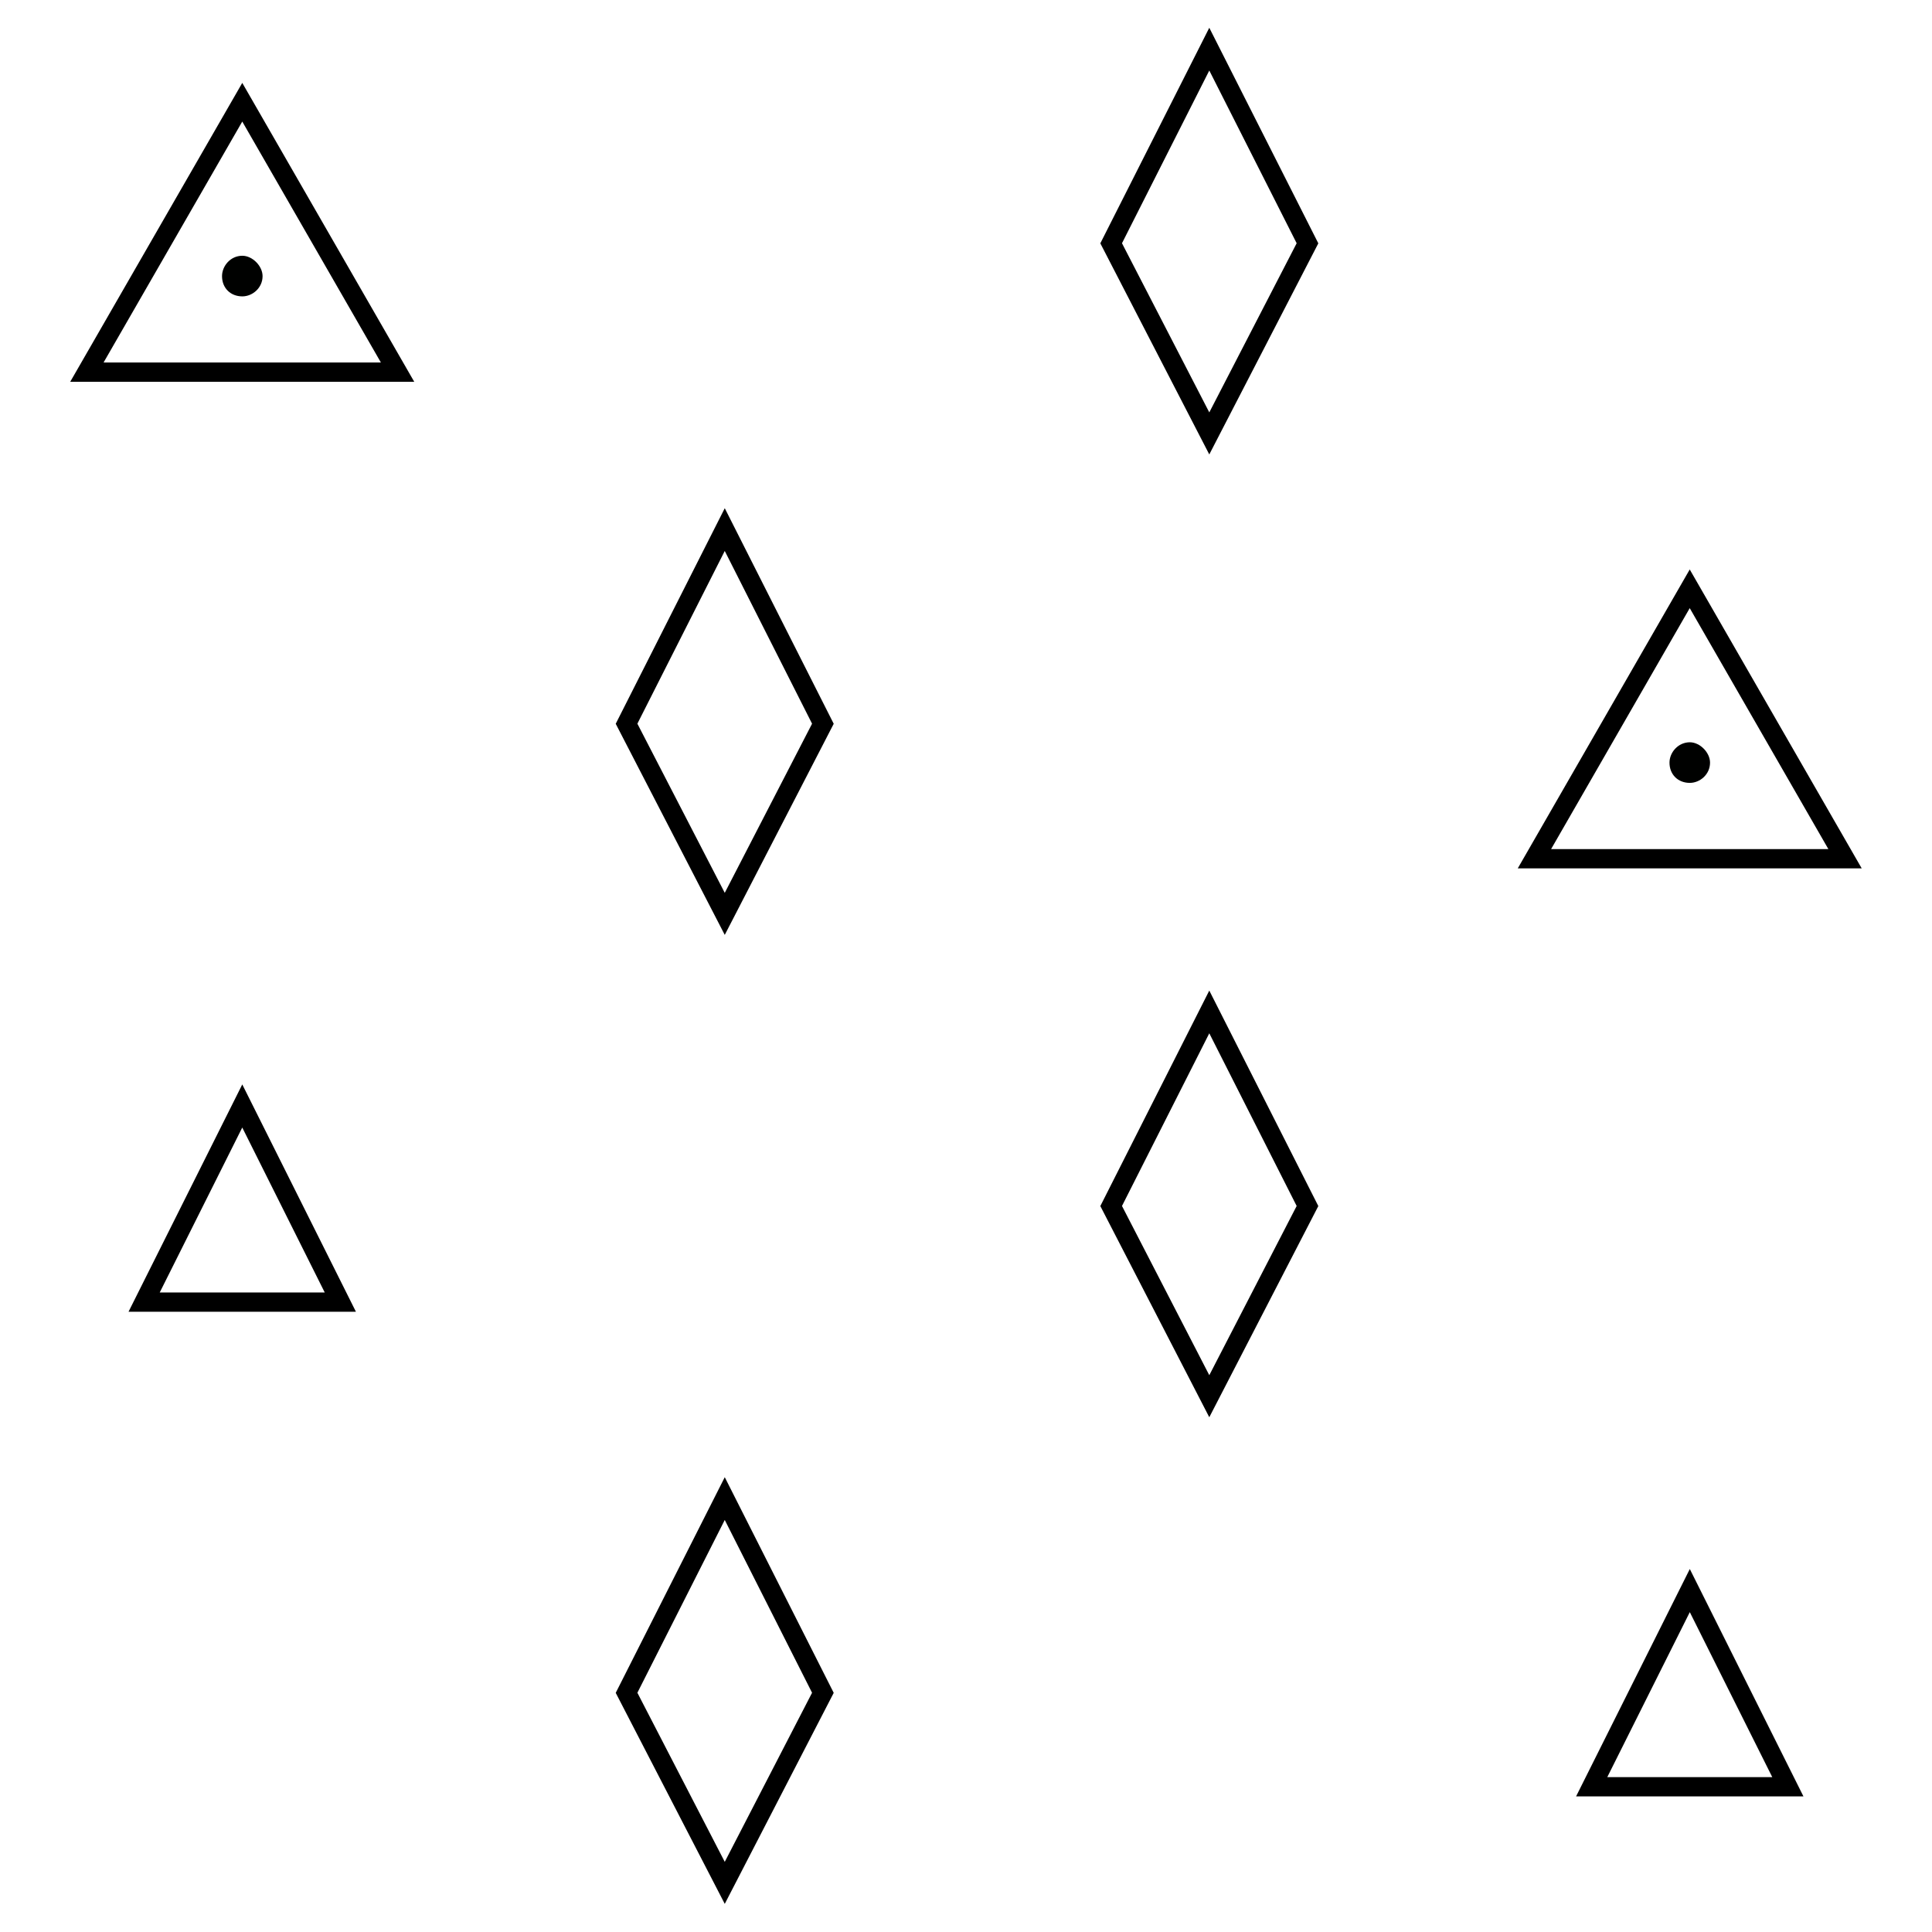 <?xml version="1.0" encoding="utf-8"?>
<!-- Generator: Adobe Illustrator 16.0.0, SVG Export Plug-In . SVG Version: 6.00 Build 0)  -->
<!DOCTYPE svg PUBLIC "-//W3C//DTD SVG 1.1//EN" "http://www.w3.org/Graphics/SVG/1.1/DTD/svg11.dtd">
<svg version="1.1" id="Ebene_1" xmlns="http://www.w3.org/2000/svg" xmlns:xlink="http://www.w3.org/1999/xlink" x="0px" y="0px"
	 width="28.35px" height="28.35px" viewBox="0 0 28.35 28.35" enable-background="new 0 0 28.35 28.35" xml:space="preserve">
<g>
	<polygon fill="none" stroke="#000000" stroke-width="0.283" stroke-linecap="round" stroke-miterlimit="10" points="12.075,24.84 
		10.635,27.629 9.194,24.84 10.635,21.99 	"/>
	<polygon fill="none" stroke="#000000" stroke-width="0.283" stroke-linecap="round" stroke-miterlimit="10" points="12.075,10.62 
		10.635,13.41 9.194,10.62 10.635,7.771 	"/>
	<polygon fill="none" stroke="#000000" stroke-width="0.283" stroke-linecap="round" stroke-miterlimit="10" points="19.186,3.57 
		17.745,6.36 16.305,3.57 17.745,0.721 	"/>
	<polygon fill="none" stroke="#000000" stroke-width="0.283" stroke-linecap="round" stroke-miterlimit="10" points="
		19.186,17.697 17.745,20.488 16.305,17.697 17.745,14.849 	"/>
	<polygon fill="none" stroke="#000000" stroke-width="0.283" stroke-linecap="round" stroke-miterlimit="10" points="2.115,19.107 
		3.555,16.229 4.994,19.107 	"/>
	<polygon fill="none" stroke="#000000" stroke-width="0.283" stroke-linecap="round" stroke-miterlimit="10" points="
		23.356,26.219 24.796,23.34 26.235,26.219 	"/>
	<g>
		<path fill="#000100" d="M3.258,4.052c0,0.174,0.124,0.297,0.298,0.297c0.148,0,0.297-0.123,0.297-0.297
			c0-0.148-0.148-0.299-0.297-0.299C3.382,3.753,3.258,3.903,3.258,4.052"/>
		<polygon fill="none" stroke="#000000" stroke-width="0.283" stroke-linecap="round" stroke-miterlimit="10" points="1.275,5.461 
			3.555,1.5 5.834,5.461 		"/>
	</g>
	<g>
		<path fill="#000100" d="M24.498,11.191c0,0.174,0.124,0.297,0.298,0.297c0.148,0,0.297-0.123,0.297-0.297
			c0-0.148-0.148-0.299-0.297-0.299C24.622,10.893,24.498,11.043,24.498,11.191"/>
		<polygon fill="none" stroke="#000000" stroke-width="0.283" stroke-linecap="round" stroke-miterlimit="10" points="
			22.516,12.601 24.795,8.64 27.074,12.601 		"/>
	</g>
</g>
</svg>
